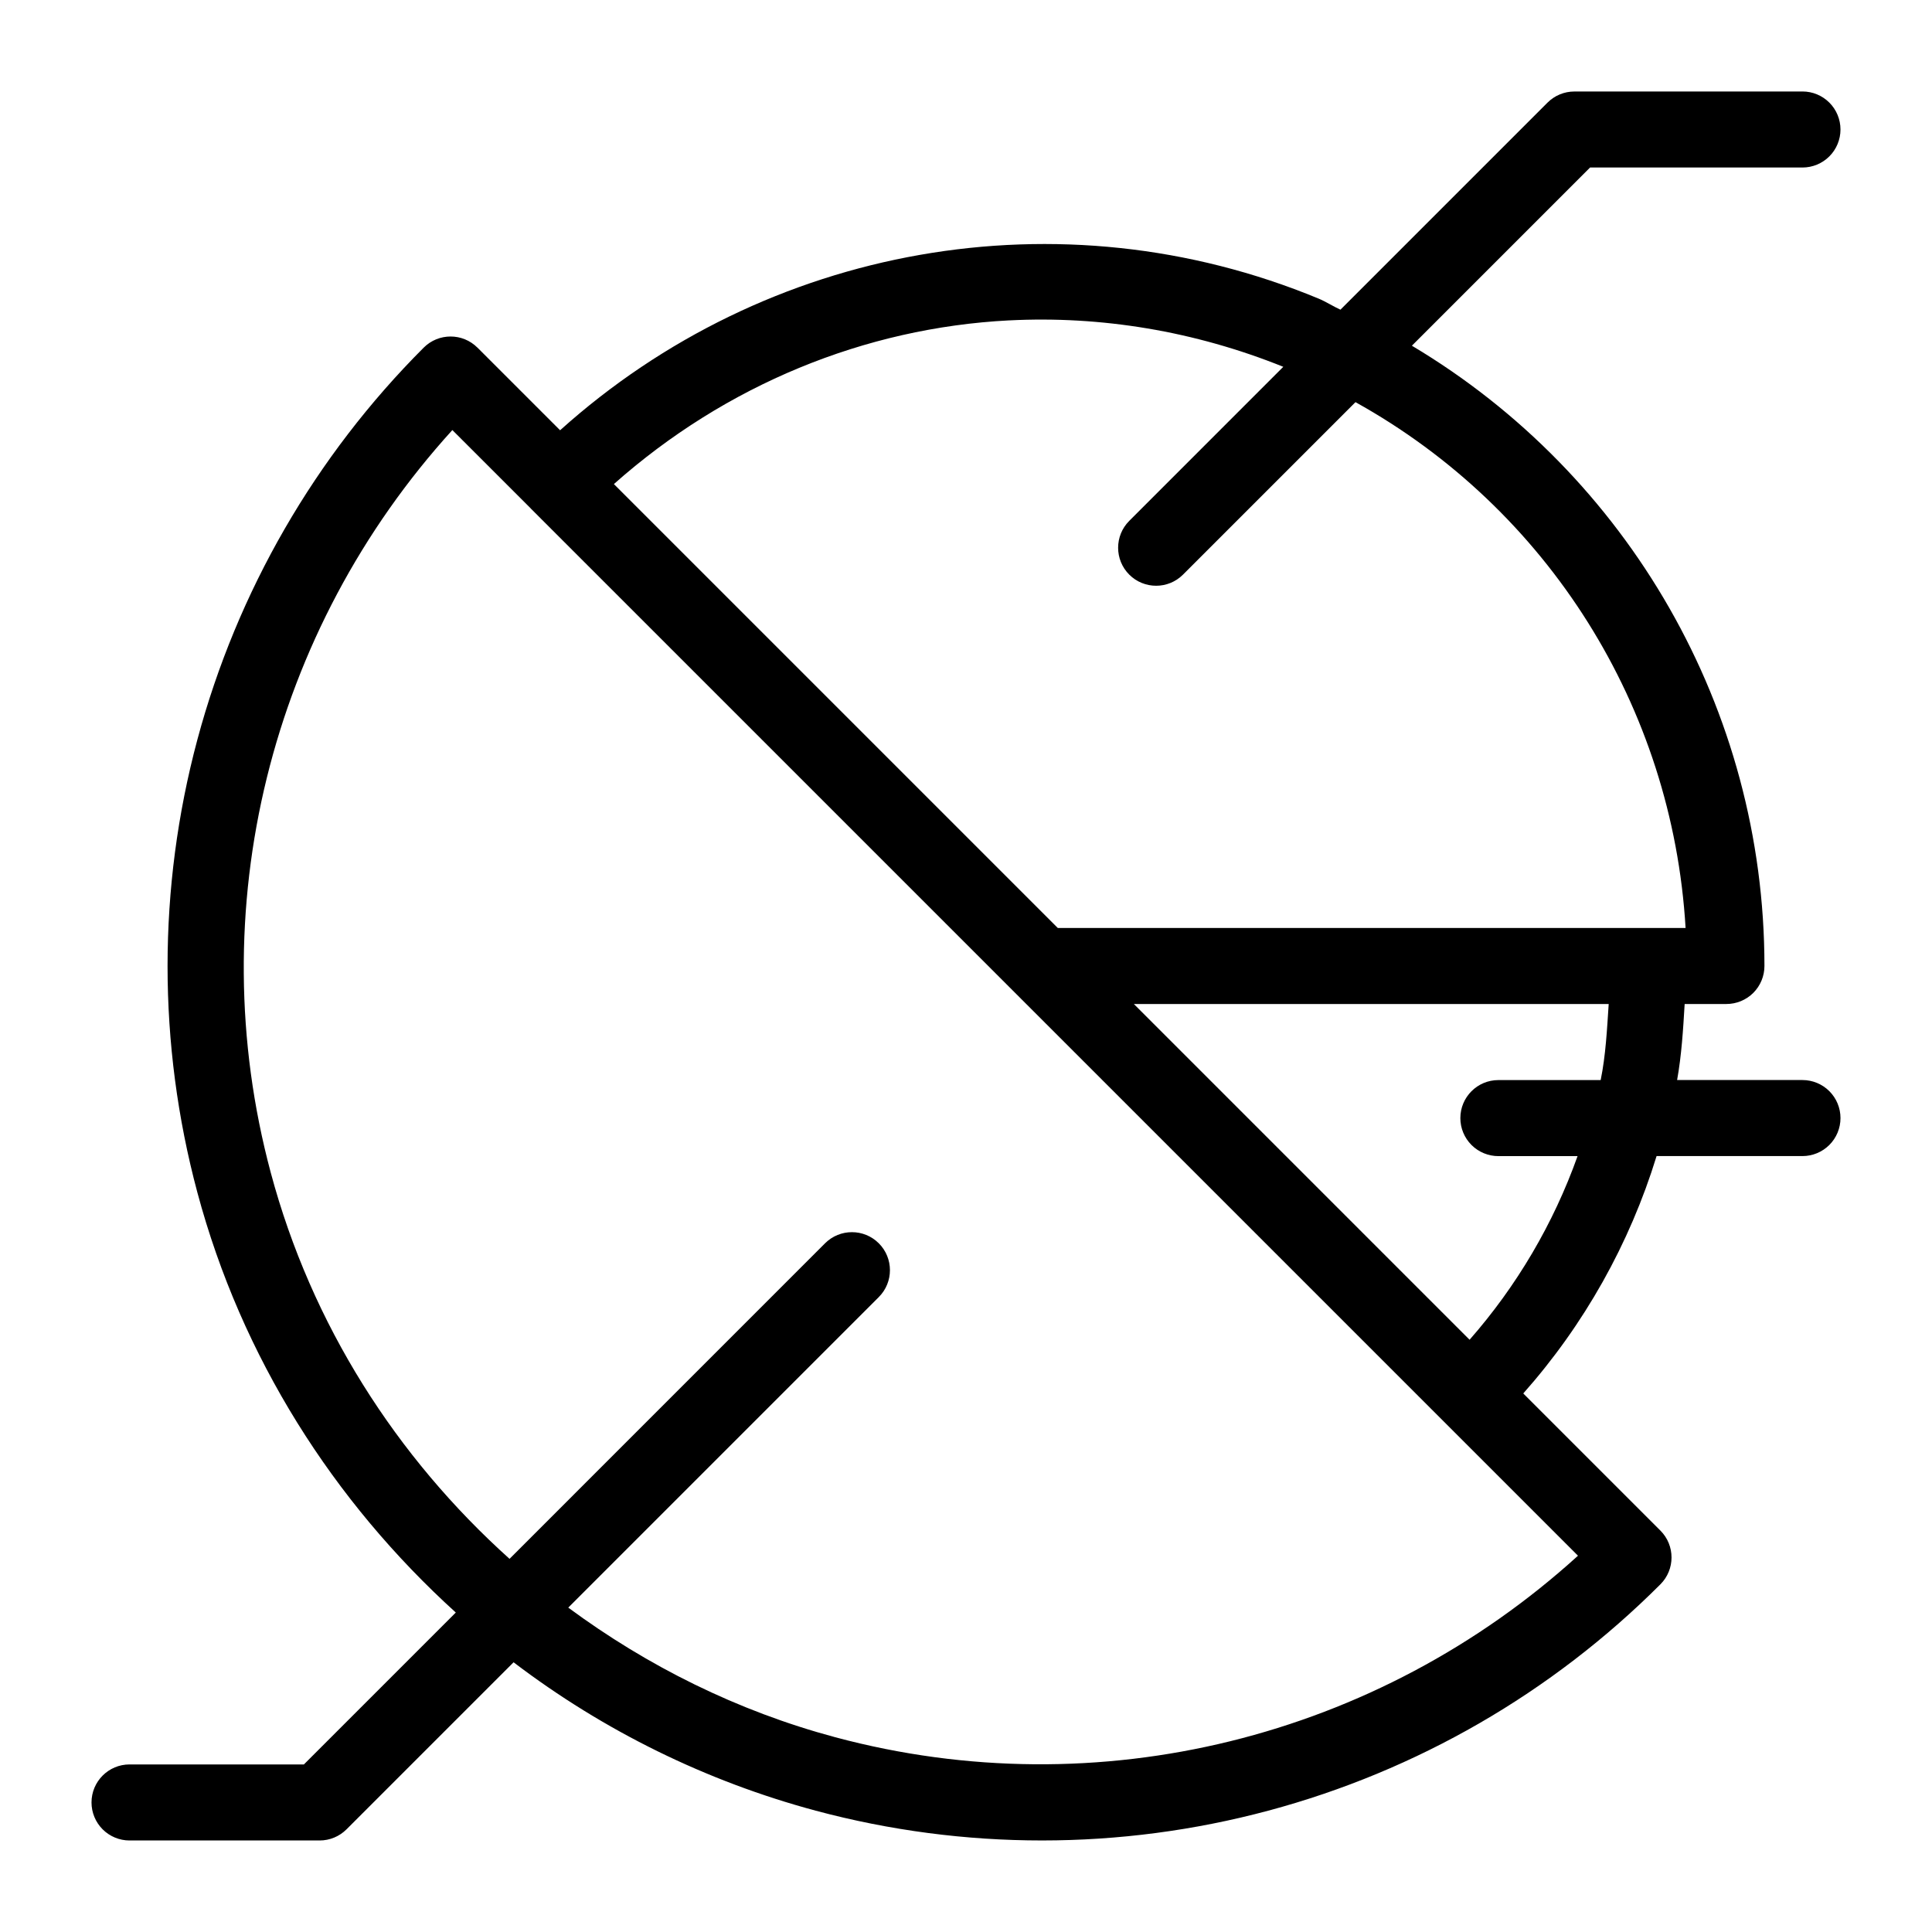 <?xml version="1.0" encoding="UTF-8"?>
<!-- Uploaded to: ICON Repo, www.svgrepo.com, Generator: ICON Repo Mixer Tools -->
<svg fill="#000000" width="800px" height="800px" version="1.1" viewBox="144 144 512 512" xmlns="http://www.w3.org/2000/svg">
 <path d="m561.22 168.25c-2.676 0-5.238 1.066-7.125 2.957l-54.863 54.863c-1.996-0.906-3.789-2.106-5.82-2.949-68.367-28.312-146.4-14.176-200.98 34.902l-21.902-21.902v0.008c-3.934-3.934-10.312-3.934-14.246 0-28.762 28.77-49.449 64.598-59.98 103.89-10.527 39.293-10.531 80.668-0.008 119.96 11.723 43.754 36.051 81.934 68.496 111.36l-40.254 40.254h-46.207c-5.566 0-10.078 4.512-10.078 10.078 0 2.672 1.062 5.234 2.953 7.125 1.887 1.887 4.449 2.949 7.125 2.949h50.383-0.004c2.672 0 5.234-1.062 7.125-2.953l44.27-44.27c23.887 18.18 51.082 31.539 80.07 39.328 39.297 10.523 80.668 10.523 119.96-0.008 39.297-10.527 75.129-31.211 103.89-59.977 3.934-3.934 3.934-10.312 0-14.246l-36.34-36.34c16.137-18.203 28.184-39.652 35.328-62.906h38.664c2.672 0 5.234-1.062 7.125-2.949 1.887-1.891 2.949-4.453 2.949-7.125 0-2.672-1.062-5.238-2.949-7.125-1.891-1.891-4.453-2.953-7.125-2.953h-33.223c1.188-6.621 1.598-13.387 2-20.152h11.07c2.672 0 5.234-1.062 7.125-2.949 1.887-1.891 2.949-4.453 2.949-7.125 0-68.055-36.117-130.21-93.43-164.38l47.223-47.223h56.285c2.672 0 5.234-1.062 7.125-2.953 1.887-1.887 2.949-4.449 2.949-7.121 0-2.676-1.062-5.238-2.949-7.125-1.891-1.891-4.453-2.953-7.125-2.953zm-149.8 60.66c24.355-1.246 49.125 2.82 72.664 12.297l-40.824 40.832c-3.93 3.938-3.93 10.309 0 14.242 3.938 3.934 10.316 3.934 14.25 0l45.707-45.707c50.984 28.332 84.008 80.707 87.48 139.35h-166.37l-117.64-117.64c29.574-26.258 66.484-41.414 104.73-43.379zm-147.54 29.059 20.738 20.73 0.086 0.102h-0.004c0.027 0.027 0.055 0.055 0.082 0.082l128.25 128.25 149.15 149.15c-53.102 48.254-127.04 66.805-196.8 48.113-25.996-6.969-49.816-18.867-70.785-34.359l82.297-82.297v-0.004c3.934-3.934 3.934-10.312 0-14.246-3.934-3.934-10.312-3.934-14.25 0l-83.609 83.621c-29.992-26.953-52.48-62.035-63.277-102.33-18.691-69.758-0.137-143.7 48.113-196.8zm180.61 152.11h125.83c-0.453 6.769-0.781 13.562-2.125 20.152h-27.109c-5.566 0-10.078 4.512-10.078 10.078 0 2.672 1.062 5.234 2.953 7.125 1.891 1.887 4.453 2.949 7.125 2.949h20.984c-6.379 17.883-16.09 34.398-28.617 48.664z"/>
</svg>